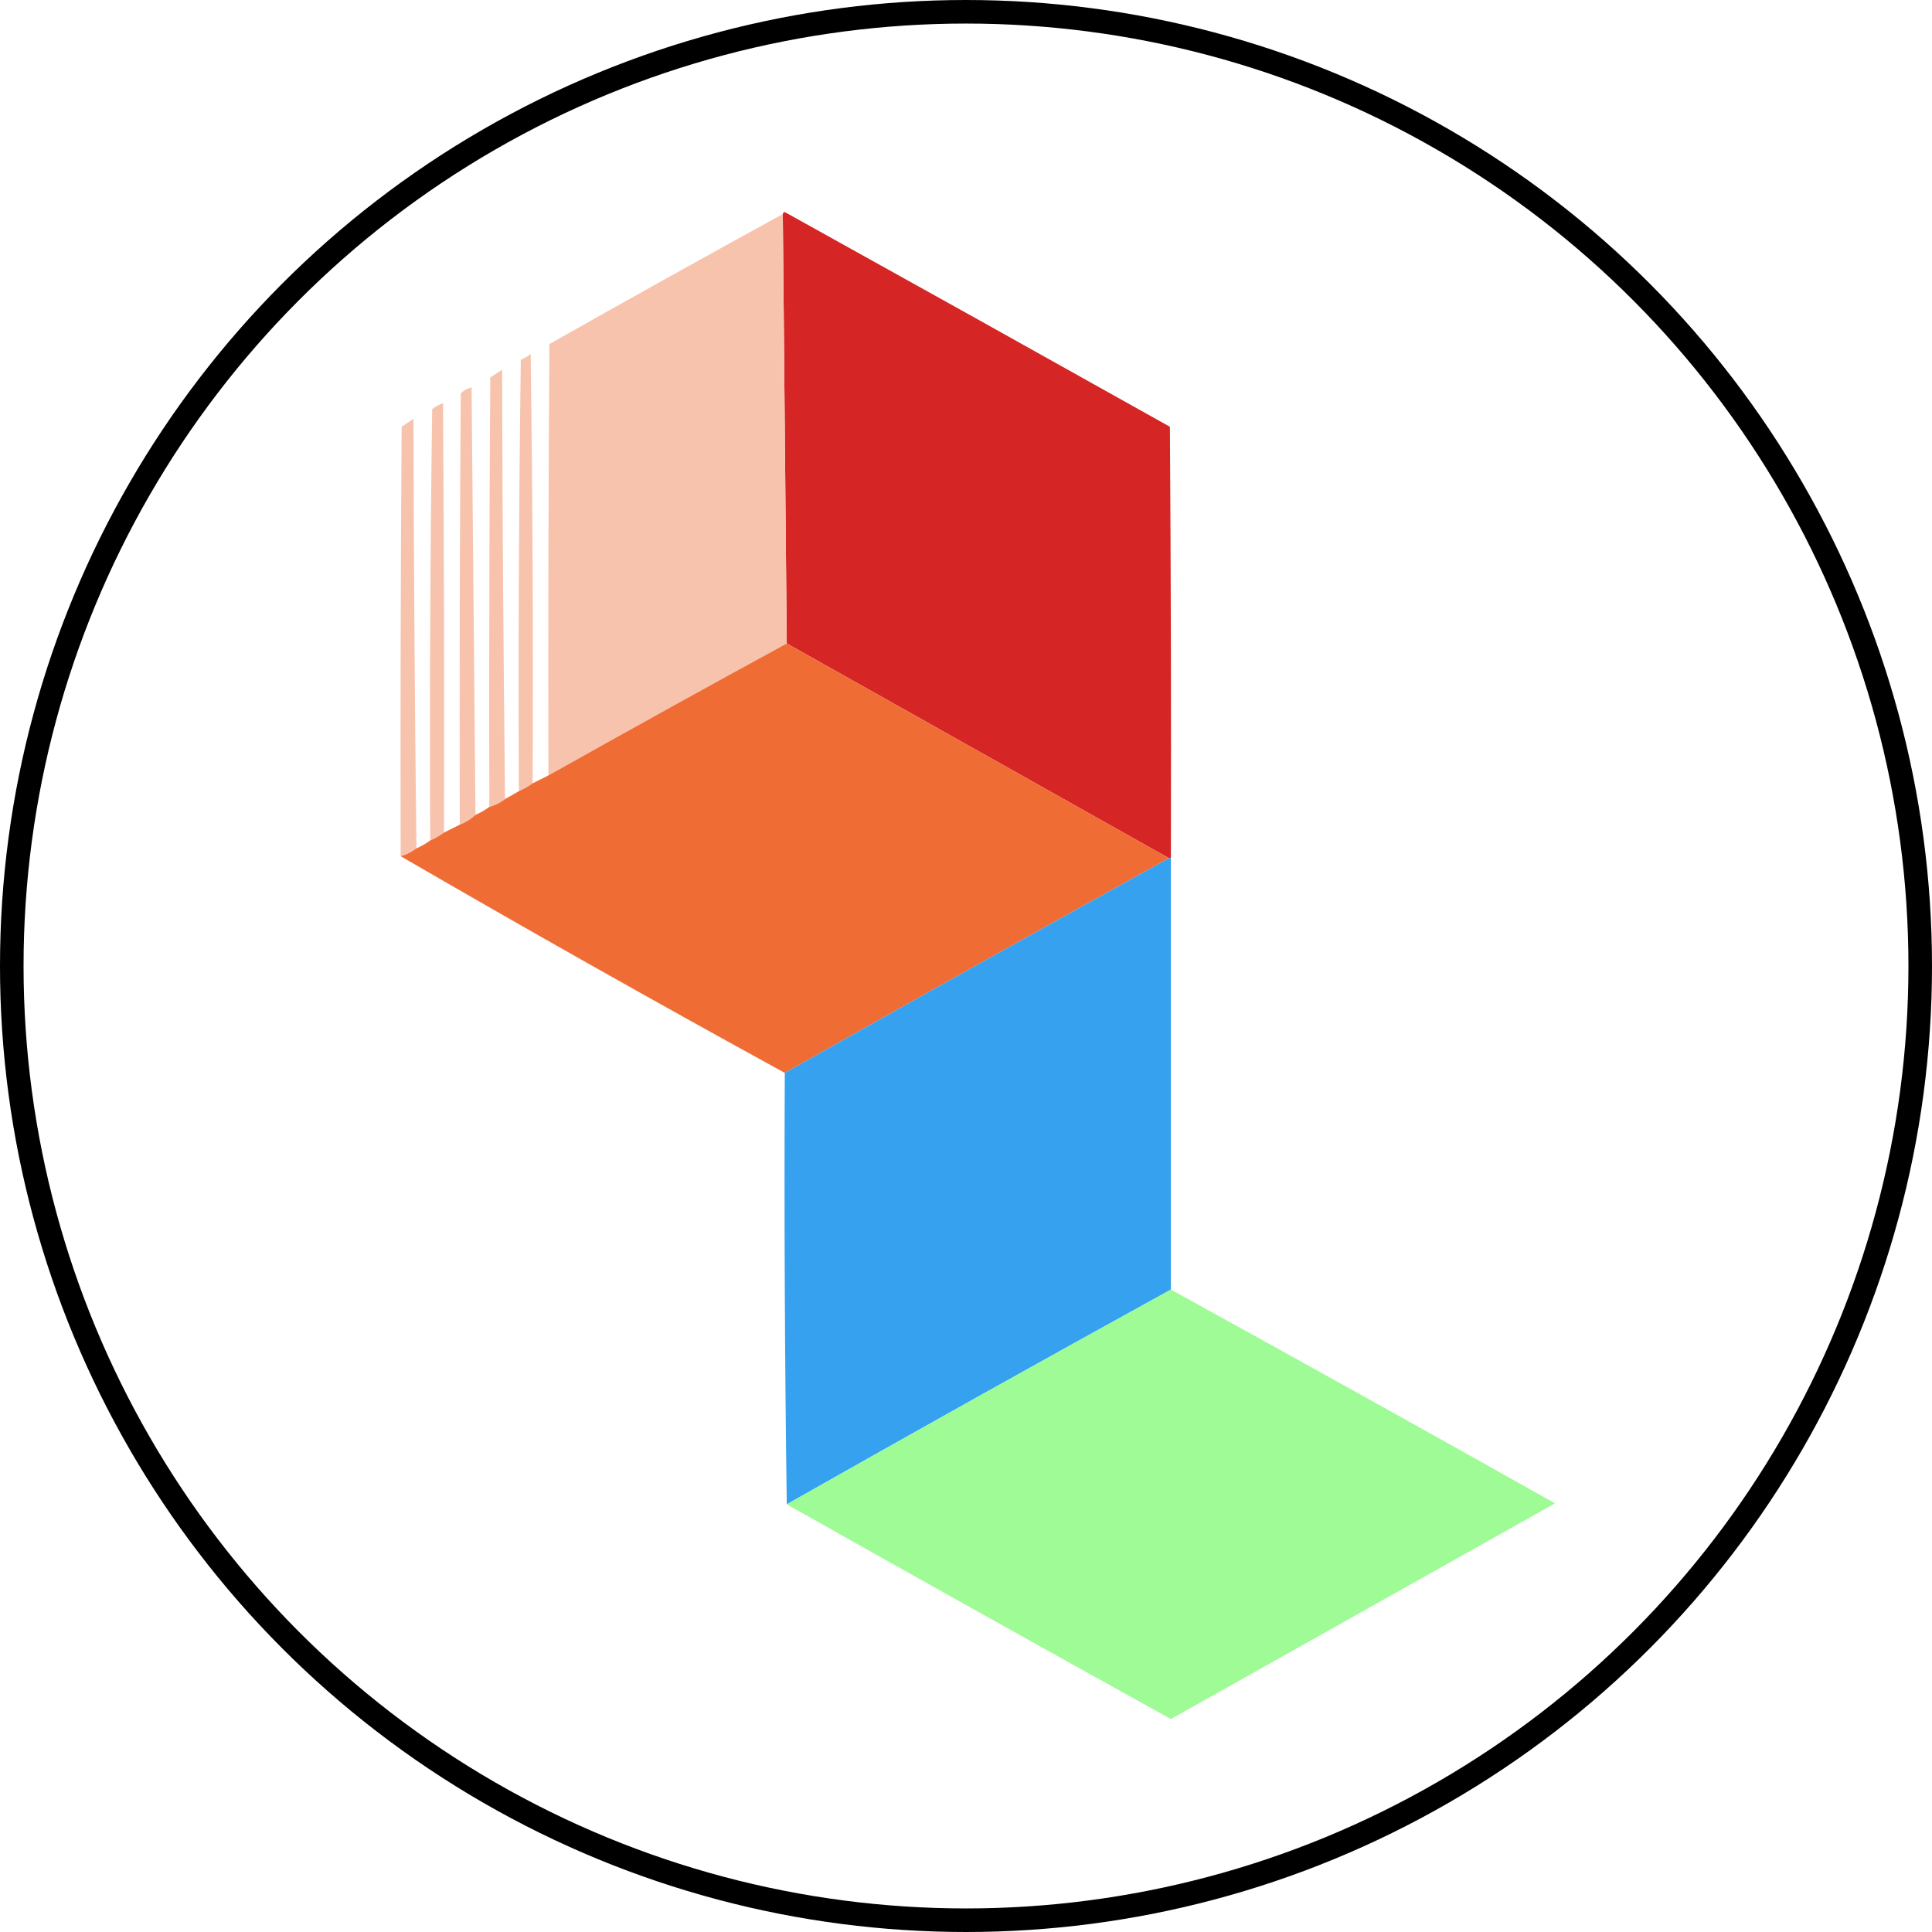 <svg width="82" height="82" viewBox="0 0 82 82" fill="none" xmlns="http://www.w3.org/2000/svg">
<rect width="82" height="82" fill="#1E1E1E"/>
<g clip-path="url(#clip0_0_1)">
<rect width="595" height="842" transform="translate(-463 -42)" fill="white"/>
<rect x="-144.707" y="108.355" width="51" height="475.3" rx="20.5" transform="rotate(-45 -144.707 108.355)" fill="#D52525" stroke="white"/>
<path fill-rule="evenodd" clip-rule="evenodd" d="M33.225 9.084C33.23 9.038 33.258 9.01 33.309 9C38.764 12.027 44.213 15.065 49.654 18.113C49.696 24.217 49.71 30.32 49.696 36.424C49.668 36.424 49.641 36.424 49.613 36.424C44.206 33.386 38.799 30.348 33.393 27.31C33.337 21.227 33.281 15.151 33.225 9.084Z" fill="#D52525"/>
<path fill-rule="evenodd" clip-rule="evenodd" d="M33.225 9.084C33.281 15.151 33.337 21.227 33.392 27.31C30.009 29.155 26.637 31.023 23.276 32.912C23.262 26.809 23.276 20.705 23.318 14.602C26.614 12.738 29.917 10.898 33.225 9.084Z" fill="#F8C3AD"/>
<path fill-rule="evenodd" clip-rule="evenodd" d="M22.607 33.247C22.428 33.378 22.233 33.489 22.022 33.581C21.994 27.477 22.022 21.374 22.105 15.271C22.259 15.208 22.398 15.124 22.523 15.02C22.607 21.095 22.635 27.171 22.607 33.247Z" fill="#F8C3AD"/>
<path fill-rule="evenodd" clip-rule="evenodd" d="M21.436 33.915C21.24 34.069 21.017 34.181 20.768 34.25C20.754 28.174 20.768 22.099 20.809 16.023C20.977 15.912 21.144 15.8 21.311 15.689C21.325 21.778 21.367 27.854 21.436 33.915Z" fill="#F8C3AD"/>
<path fill-rule="evenodd" clip-rule="evenodd" d="M20.182 34.584C19.991 34.764 19.768 34.904 19.514 35.002C19.5 28.899 19.514 22.795 19.555 16.692C19.685 16.569 19.838 16.486 20.015 16.441C20.071 22.503 20.127 28.55 20.182 34.584Z" fill="#F8C3AD"/>
<path fill-rule="evenodd" clip-rule="evenodd" d="M18.845 35.337C18.664 35.469 18.469 35.581 18.259 35.671C18.232 29.567 18.259 23.464 18.343 17.361C18.483 17.254 18.637 17.17 18.803 17.11C18.845 23.186 18.859 29.261 18.845 35.337Z" fill="#F8C3AD"/>
<path fill-rule="evenodd" clip-rule="evenodd" d="M17.674 36.006C17.478 36.16 17.255 36.271 17.005 36.34C16.991 30.265 17.005 24.189 17.047 18.113C17.214 18.002 17.381 17.89 17.549 17.779C17.563 23.869 17.605 29.944 17.674 36.006Z" fill="#F8C3AD"/>
<path fill-rule="evenodd" clip-rule="evenodd" d="M33.393 27.31C38.799 30.348 44.206 33.386 49.613 36.424C44.165 39.44 38.73 42.478 33.309 45.537C27.831 42.534 22.396 39.468 17.005 36.34C17.255 36.271 17.478 36.16 17.674 36.006C17.886 35.914 18.081 35.803 18.259 35.671C18.469 35.581 18.664 35.469 18.845 35.337C19.068 35.225 19.291 35.114 19.514 35.002C19.768 34.904 19.991 34.764 20.182 34.584C20.394 34.493 20.589 34.381 20.768 34.25C21.017 34.181 21.24 34.069 21.436 33.915C21.635 33.798 21.83 33.687 22.022 33.581C22.233 33.489 22.428 33.378 22.607 33.247C22.83 33.135 23.053 33.024 23.276 32.912C26.637 31.023 30.009 29.155 33.393 27.31Z" fill="#EF6C35"/>
<path fill-rule="evenodd" clip-rule="evenodd" d="M49.613 36.424C49.641 36.424 49.668 36.424 49.696 36.424C49.696 42.527 49.696 48.631 49.696 54.734C44.239 57.741 38.804 60.779 33.393 63.847C33.309 57.758 33.281 51.655 33.309 45.537C38.73 42.478 44.165 39.44 49.613 36.424Z" fill="#35A1EF"/>
<path fill-rule="evenodd" clip-rule="evenodd" d="M49.696 54.734C55.143 57.734 60.578 60.758 66 63.806C60.565 66.857 55.131 69.909 49.696 72.961C44.246 69.943 38.811 66.905 33.392 63.847C38.804 60.779 44.239 57.741 49.696 54.734Z" fill="#9EFB95"/>
<circle cx="41" cy="41" r="40.5" stroke="black"/>
</g>
<defs>
<clipPath id="clip0_0_1">
<rect width="595" height="842" fill="white" transform="translate(-463 -42)"/>
</clipPath>
</defs>
</svg>
